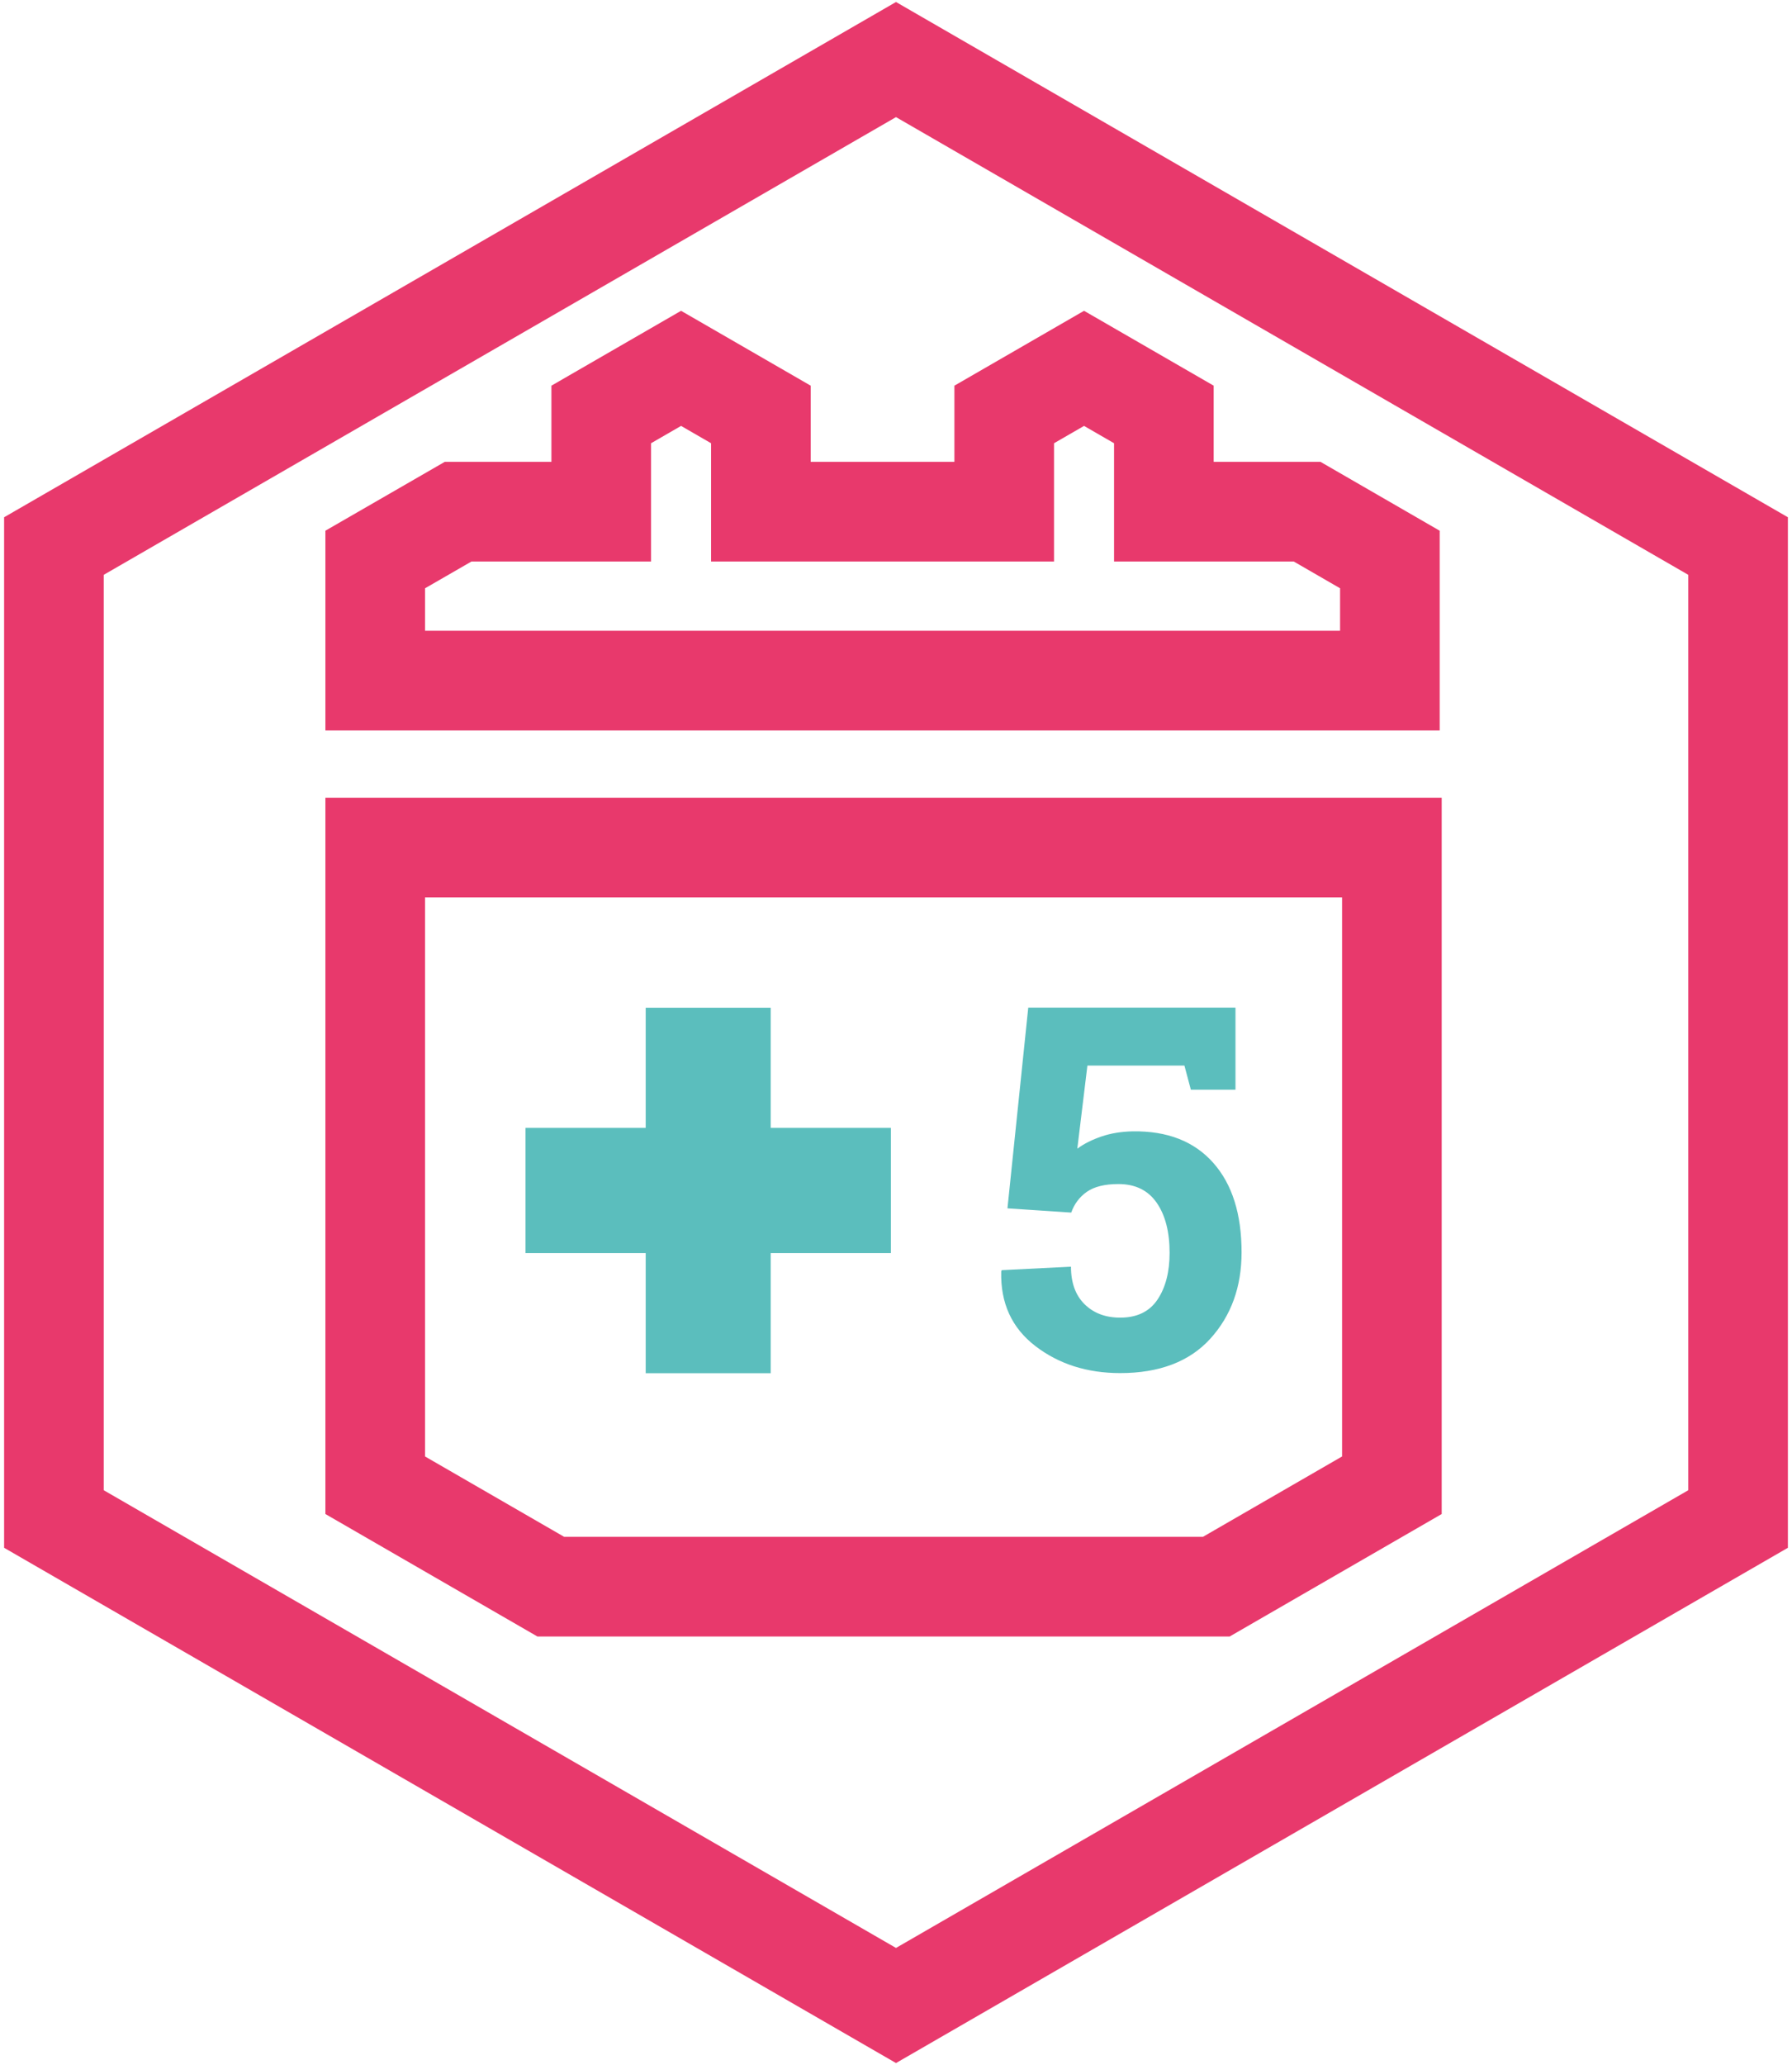 <?xml version="1.0" encoding="UTF-8"?><svg id="Layer_2" xmlns="http://www.w3.org/2000/svg" viewBox="0 0 143.9 165.71"><defs><style>.cls-1{fill:none;stroke:#e8396c;stroke-miterlimit:10;stroke-width:8px;}.cls-2{fill:#5bbebd;}</style></defs><polygon class="cls-1" points="139.57 121.9 139.57 43.82 71.95 4.78 4.33 43.82 4.33 121.9 71.95 160.94 139.57 121.9"/><path class="cls-2" d="m95.63,87.46l-.52-1.95h-7.79l-.81,6.67c.54-.4,1.19-.72,1.95-.98s1.59-.39,2.5-.41c2.78-.04,4.93.8,6.46,2.52s2.28,4.12,2.28,7.19c0,2.78-.84,5.09-2.51,6.93s-4.09,2.76-7.24,2.76c-2.65,0-4.92-.72-6.81-2.17-1.89-1.45-2.81-3.45-2.74-5.99l.04-.1,5.56-.28c0,1.28.36,2.29,1.09,3.01s1.68,1.08,2.86,1.08c1.35,0,2.35-.48,3-1.45.65-.97.97-2.22.97-3.75,0-1.67-.34-3.01-1.03-4.01s-1.71-1.51-3.08-1.51c-1.1,0-1.94.21-2.53.62s-1.01.97-1.26,1.67l-5.12-.34,1.67-16.11h16.64v6.59h-3.58Z"/><polygon class="cls-2" points="71.54 90.51 61.89 90.51 61.89 80.87 51.85 80.87 51.85 90.51 42.2 90.51 42.2 100.56 51.85 100.56 51.85 110.2 61.89 110.2 61.89 100.56 71.54 100.56 71.54 90.51"/><polygon class="cls-1" points="30.13 68.02 30.13 119.19 44.23 127.33 97.67 127.33 111.77 119.19 111.77 68.02 30.13 68.02"/><polygon class="cls-1" points="72.01 54.62 111.61 54.62 111.61 49.2 111.61 44.9 104.96 41.06 93.46 41.06 93.46 39.69 93.46 38.74 93.46 33.26 87.05 29.56 80.64 33.26 80.64 38.74 80.64 39.69 80.64 41.06 61.1 41.06 61.1 39.69 61.1 38.74 61.1 33.26 54.69 29.56 48.28 33.26 48.28 38.74 48.28 39.69 48.28 41.06 36.79 41.06 30.13 44.9 30.13 49.2 30.13 54.62 72.01 54.62"/></svg>